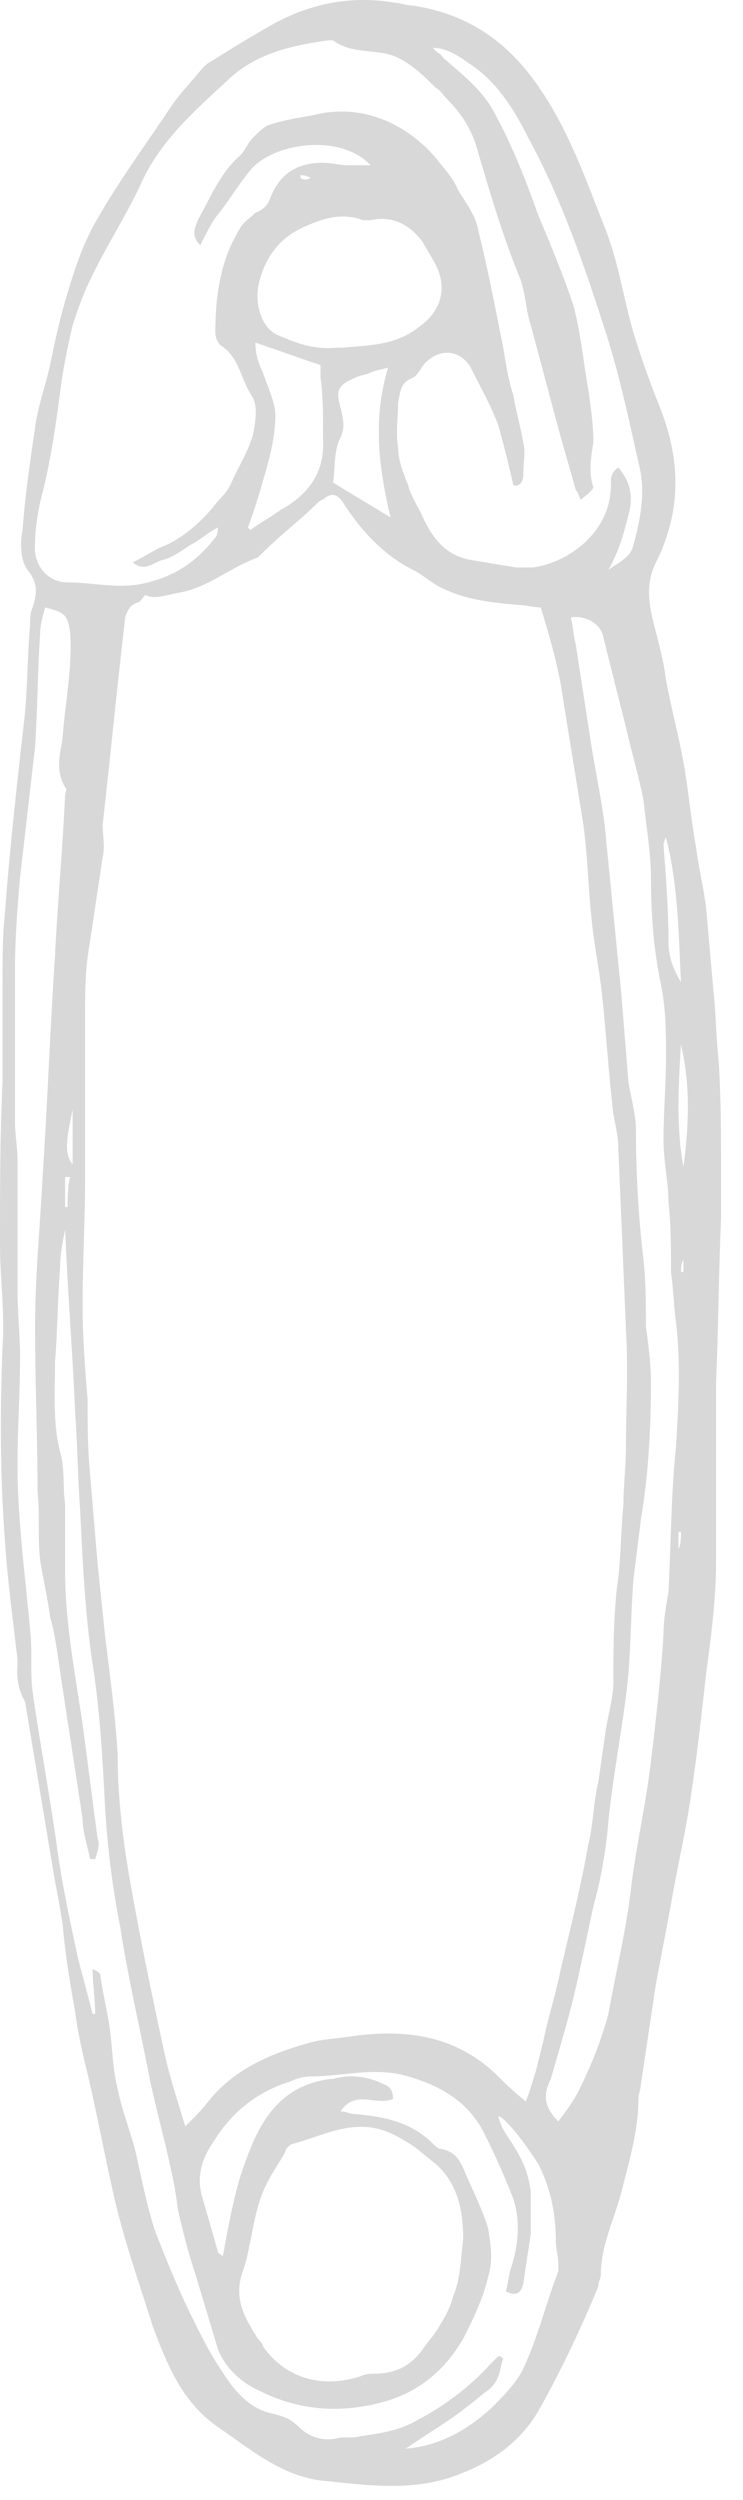 <?xml version="1.0" encoding="UTF-8"?> <svg xmlns="http://www.w3.org/2000/svg" width="11" height="37" viewBox="0 0 11 37" fill="none"> <path d="M0.259 24.556C0.185 23.928 0.111 23.373 0.074 22.818C-6.78823e-06 21.857 -9.05005e-06 20.896 0.037 19.934C0.074 19.417 0 18.936 0 18.418C0 17.605 -9.05005e-06 16.791 0.037 16.015C0.037 15.534 0.037 15.054 0.037 14.536C0.037 14.203 0.037 13.834 0.074 13.501C0.148 12.502 0.259 11.541 0.371 10.543C0.408 10.099 0.408 9.692 0.445 9.249C0.445 9.175 0.445 9.064 0.482 8.99C0.556 8.768 0.556 8.62 0.408 8.435C0.297 8.287 0.297 8.029 0.334 7.844C0.371 7.326 0.445 6.845 0.519 6.328C0.556 6.032 0.667 5.736 0.741 5.403C0.815 5.034 0.89 4.701 1.001 4.331C1.112 3.961 1.223 3.629 1.409 3.296C1.742 2.704 2.15 2.15 2.521 1.595C2.669 1.373 2.854 1.188 3.002 1.004C3.039 0.967 3.077 0.93 3.151 0.893C3.447 0.708 3.744 0.523 4.077 0.338C4.633 0.042 5.226 -0.069 5.857 0.042C5.931 0.042 6.005 0.079 6.079 0.079C6.894 0.19 7.487 0.597 7.932 1.225C8.414 1.891 8.674 2.667 8.97 3.407C9.155 3.888 9.23 4.405 9.378 4.923C9.489 5.293 9.637 5.699 9.786 6.069C10.082 6.845 10.082 7.585 9.711 8.324C9.563 8.62 9.6 8.916 9.674 9.212C9.749 9.508 9.823 9.766 9.86 10.062C9.934 10.469 10.045 10.876 10.119 11.282C10.193 11.689 10.23 12.133 10.305 12.54C10.342 12.835 10.416 13.131 10.453 13.427C10.49 13.834 10.527 14.277 10.564 14.684C10.601 15.017 10.601 15.35 10.638 15.682C10.675 16.237 10.675 16.755 10.675 17.309C10.675 17.568 10.675 17.79 10.675 18.049C10.638 18.862 10.638 19.639 10.601 20.452C10.601 21.339 10.601 22.227 10.601 23.114C10.601 23.669 10.527 24.223 10.453 24.778C10.379 25.444 10.305 26.109 10.193 26.812C10.119 27.255 10.008 27.736 9.934 28.18C9.86 28.586 9.786 28.956 9.711 29.363C9.637 29.843 9.563 30.361 9.489 30.842C9.489 30.916 9.452 30.99 9.452 31.064C9.452 31.544 9.304 32.025 9.193 32.469C9.081 32.875 8.896 33.245 8.896 33.652C8.896 33.726 8.859 33.763 8.859 33.837C8.599 34.465 8.303 35.094 7.969 35.685C7.71 36.129 7.302 36.425 6.82 36.61C6.19 36.869 5.523 36.795 4.856 36.721C4.226 36.684 3.744 36.277 3.262 35.944C2.706 35.575 2.483 35.02 2.261 34.428C2.076 33.837 1.853 33.208 1.705 32.58C1.557 31.951 1.446 31.322 1.297 30.694C1.223 30.398 1.149 30.065 1.112 29.77C1.038 29.363 0.964 28.919 0.927 28.475C0.89 28.254 0.853 28.032 0.815 27.847C0.667 26.959 0.519 26.072 0.371 25.185C0.222 24.926 0.259 24.704 0.259 24.556ZM2.15 8.805C2.113 8.842 2.076 8.916 2.039 8.916C1.927 8.953 1.89 9.027 1.853 9.138C1.816 9.471 1.779 9.803 1.742 10.136C1.668 10.839 1.594 11.541 1.52 12.207C1.52 12.355 1.557 12.54 1.52 12.687C1.446 13.168 1.371 13.686 1.297 14.166C1.26 14.462 1.26 14.721 1.26 15.017C1.26 15.165 1.26 15.276 1.26 15.424C1.26 15.756 1.26 16.052 1.26 16.385C1.26 16.718 1.26 17.087 1.26 17.42C1.26 18.049 1.223 18.677 1.223 19.343C1.223 19.786 1.26 20.267 1.297 20.711C1.297 21.081 1.297 21.45 1.334 21.82C1.371 22.264 1.409 22.707 1.446 23.151C1.483 23.521 1.52 23.854 1.557 24.223C1.631 24.815 1.705 25.37 1.742 25.961C1.742 26.59 1.816 27.218 1.927 27.847C2.076 28.697 2.261 29.585 2.446 30.435C2.521 30.768 2.632 31.101 2.743 31.47C2.891 31.322 3.002 31.212 3.114 31.064C3.484 30.62 4.003 30.398 4.522 30.25C4.745 30.176 4.967 30.176 5.189 30.139C5.968 30.028 6.709 30.102 7.339 30.694C7.45 30.805 7.599 30.953 7.784 31.101C7.858 30.916 7.895 30.768 7.932 30.657C7.969 30.509 8.006 30.361 8.043 30.213C8.118 29.843 8.229 29.511 8.303 29.141C8.451 28.512 8.599 27.921 8.711 27.292C8.785 26.996 8.785 26.664 8.859 26.368C8.896 26.109 8.933 25.85 8.97 25.591C9.007 25.37 9.081 25.111 9.081 24.889C9.081 24.371 9.081 23.854 9.155 23.336C9.193 23.003 9.193 22.634 9.23 22.264C9.23 21.968 9.267 21.709 9.267 21.413C9.267 20.822 9.304 20.267 9.267 19.675C9.23 18.788 9.193 17.901 9.155 17.013C9.155 16.828 9.118 16.681 9.081 16.496C9.007 15.867 8.97 15.202 8.896 14.573C8.859 14.314 8.822 14.092 8.785 13.834C8.711 13.279 8.711 12.761 8.637 12.207C8.525 11.504 8.414 10.839 8.303 10.136C8.229 9.729 8.118 9.36 8.006 8.99C7.895 8.99 7.784 8.953 7.673 8.953C7.265 8.916 6.894 8.879 6.524 8.694C6.375 8.62 6.264 8.509 6.116 8.435C5.671 8.213 5.338 7.844 5.078 7.437C5.004 7.326 4.93 7.289 4.819 7.363C4.782 7.4 4.745 7.4 4.707 7.437C4.448 7.696 4.151 7.918 3.892 8.177C3.855 8.214 3.855 8.213 3.818 8.25C3.41 8.398 3.077 8.694 2.669 8.768C2.446 8.805 2.298 8.879 2.15 8.805ZM8.599 7.4C8.562 7.326 8.562 7.289 8.525 7.252C8.451 6.993 8.377 6.735 8.303 6.476C8.155 5.921 8.006 5.366 7.858 4.812C7.784 4.59 7.784 4.368 7.71 4.146C7.45 3.518 7.265 2.889 7.08 2.261C7.006 1.965 6.857 1.706 6.635 1.484C6.561 1.41 6.524 1.336 6.45 1.299C6.264 1.114 6.116 0.967 5.894 0.856C5.597 0.708 5.226 0.819 4.93 0.597C4.93 0.597 4.893 0.597 4.856 0.597C4.337 0.671 3.818 0.782 3.41 1.151C2.891 1.632 2.372 2.076 2.076 2.741C1.853 3.222 1.557 3.666 1.334 4.146C1.223 4.368 1.149 4.59 1.075 4.812C1.001 5.145 0.927 5.477 0.89 5.81C0.815 6.365 0.741 6.882 0.593 7.437C0.556 7.622 0.519 7.844 0.519 8.029C0.482 8.361 0.704 8.62 1.001 8.62C1.409 8.62 1.779 8.731 2.187 8.62C2.632 8.509 2.928 8.287 3.188 7.955C3.225 7.918 3.225 7.844 3.225 7.807C3.077 7.881 2.965 7.992 2.817 8.066C2.706 8.14 2.558 8.25 2.409 8.287C2.261 8.324 2.15 8.472 1.965 8.324C2.113 8.25 2.224 8.177 2.372 8.103C2.669 7.992 2.928 7.77 3.151 7.511C3.225 7.4 3.336 7.326 3.41 7.178C3.521 6.919 3.67 6.698 3.744 6.439C3.781 6.254 3.818 6.032 3.744 5.884C3.558 5.625 3.558 5.293 3.262 5.108C3.225 5.071 3.188 4.997 3.188 4.923C3.188 4.368 3.262 3.851 3.558 3.37C3.595 3.296 3.707 3.222 3.781 3.148C3.892 3.111 3.966 3.037 4.003 2.926C4.151 2.556 4.411 2.409 4.782 2.409C4.893 2.409 5.041 2.446 5.152 2.446C5.263 2.446 5.338 2.446 5.486 2.446C5.041 1.965 4.04 2.113 3.707 2.519C3.521 2.741 3.373 3 3.188 3.222C3.114 3.333 3.039 3.481 2.965 3.629C2.817 3.481 2.891 3.37 2.928 3.259C3.114 2.926 3.262 2.556 3.558 2.298C3.633 2.224 3.67 2.113 3.744 2.039C3.818 1.965 3.892 1.891 3.966 1.854C4.189 1.78 4.411 1.743 4.633 1.706C5.338 1.521 6.005 1.817 6.45 2.335C6.561 2.482 6.709 2.63 6.783 2.815C6.894 3 7.043 3.185 7.08 3.407C7.228 3.998 7.339 4.59 7.45 5.145C7.487 5.366 7.525 5.625 7.599 5.847C7.636 6.069 7.71 6.328 7.747 6.55C7.784 6.698 7.747 6.845 7.747 7.03C7.747 7.141 7.673 7.215 7.599 7.178C7.525 6.845 7.45 6.55 7.376 6.291C7.265 5.995 7.117 5.736 6.969 5.44C6.82 5.182 6.524 5.145 6.301 5.366C6.227 5.44 6.19 5.551 6.116 5.588C5.931 5.662 5.931 5.773 5.894 5.958C5.894 6.18 5.857 6.402 5.894 6.624C5.894 6.808 5.968 6.993 6.042 7.178C6.079 7.326 6.153 7.437 6.227 7.585C6.375 7.918 6.561 8.214 6.969 8.287C7.191 8.324 7.413 8.361 7.636 8.398C7.71 8.398 7.821 8.398 7.895 8.398C8.414 8.324 9.044 7.881 9.044 7.178C9.044 7.067 9.044 6.993 9.155 6.919C9.341 7.141 9.378 7.363 9.304 7.622C9.23 7.918 9.155 8.177 9.007 8.435C9.155 8.324 9.341 8.25 9.378 8.066C9.489 7.659 9.563 7.252 9.452 6.845C9.304 6.18 9.155 5.477 8.933 4.812C8.637 3.888 8.303 2.926 7.821 2.039C7.599 1.595 7.339 1.188 6.931 0.93C6.783 0.819 6.598 0.708 6.413 0.708C6.45 0.782 6.524 0.782 6.561 0.856C6.857 1.114 7.154 1.336 7.339 1.706C7.599 2.187 7.784 2.667 7.969 3.185C8.155 3.629 8.34 4.072 8.488 4.516C8.599 4.923 8.637 5.366 8.711 5.773C8.748 6.032 8.785 6.291 8.785 6.55C8.748 6.772 8.711 6.993 8.785 7.215C8.748 7.289 8.674 7.326 8.599 7.4ZM1.409 27.514C1.371 27.514 1.334 27.514 1.334 27.514C1.297 27.329 1.223 27.107 1.223 26.922C1.112 26.183 1.001 25.48 0.89 24.741C0.853 24.482 0.815 24.186 0.741 23.928C0.704 23.632 0.63 23.336 0.593 23.077C0.556 22.744 0.593 22.412 0.556 22.079C0.556 21.265 0.519 20.452 0.519 19.639C0.519 18.899 0.593 18.16 0.63 17.42C0.704 16.311 0.741 15.239 0.815 14.129C0.853 13.353 0.927 12.576 0.964 11.763C0.964 11.726 1.001 11.689 0.964 11.652C0.815 11.393 0.89 11.171 0.927 10.913C0.964 10.395 1.075 9.877 1.038 9.36C1.001 9.101 0.964 9.064 0.667 8.99C0.63 9.138 0.593 9.249 0.593 9.397C0.556 9.951 0.556 10.506 0.519 11.06C0.445 11.689 0.371 12.355 0.297 12.983C0.259 13.427 0.222 13.871 0.222 14.351C0.222 15.091 0.222 15.867 0.222 16.607C0.222 16.791 0.259 16.976 0.259 17.161C0.259 17.79 0.259 18.455 0.259 19.084C0.259 19.417 0.297 19.75 0.297 20.082C0.297 20.6 0.259 21.154 0.259 21.672C0.259 22.486 0.371 23.299 0.445 24.112C0.482 24.408 0.445 24.741 0.482 25.037C0.593 25.813 0.741 26.59 0.853 27.403C0.927 27.921 1.038 28.438 1.149 28.956C1.223 29.252 1.297 29.511 1.371 29.806H1.409C1.409 29.585 1.371 29.363 1.371 29.141C1.446 29.178 1.446 29.178 1.483 29.215C1.52 29.511 1.594 29.77 1.631 30.065C1.668 30.361 1.668 30.62 1.742 30.916C1.816 31.285 1.965 31.618 2.039 31.988C2.113 32.321 2.187 32.691 2.298 33.023C2.483 33.504 2.669 33.948 2.891 34.391C3.002 34.613 3.114 34.835 3.262 35.057C3.447 35.353 3.67 35.648 4.04 35.722C4.189 35.759 4.3 35.796 4.411 35.907C4.559 36.055 4.745 36.129 4.967 36.092C5.078 36.055 5.226 36.092 5.338 36.055C5.597 36.018 5.857 35.981 6.079 35.87C6.524 35.648 6.931 35.353 7.265 34.983C7.302 34.946 7.339 34.909 7.376 34.872C7.413 34.872 7.413 34.872 7.45 34.909C7.413 34.983 7.413 35.094 7.376 35.168C7.339 35.279 7.265 35.353 7.154 35.427C6.894 35.648 6.635 35.833 6.338 36.018C6.227 36.092 6.116 36.166 6.005 36.24C6.487 36.203 6.894 35.981 7.265 35.648C7.45 35.464 7.636 35.279 7.747 35.057C7.969 34.576 8.081 34.096 8.266 33.615C8.266 33.578 8.266 33.541 8.266 33.504C8.266 33.393 8.229 33.282 8.229 33.171C8.229 32.764 8.155 32.395 7.969 32.025C7.821 31.803 7.673 31.581 7.487 31.396C7.45 31.359 7.413 31.322 7.376 31.322C7.413 31.47 7.487 31.581 7.562 31.692C7.71 31.914 7.821 32.136 7.858 32.432C7.858 32.654 7.858 32.838 7.858 33.06C7.821 33.319 7.784 33.541 7.747 33.8C7.71 33.948 7.636 33.985 7.487 33.911C7.525 33.8 7.525 33.689 7.562 33.578C7.673 33.245 7.71 32.875 7.599 32.543C7.487 32.247 7.339 31.914 7.191 31.618C6.969 31.138 6.561 30.879 6.042 30.731C5.56 30.583 5.078 30.731 4.596 30.731C4.485 30.731 4.374 30.768 4.3 30.805C3.818 30.953 3.447 31.248 3.188 31.655C3.002 31.914 2.891 32.21 3.002 32.543C3.077 32.801 3.151 33.06 3.225 33.319C3.225 33.356 3.262 33.356 3.299 33.393C3.373 32.986 3.447 32.58 3.558 32.21C3.781 31.544 4.04 30.879 4.893 30.768H4.93C5.189 30.694 5.449 30.731 5.671 30.842C5.782 30.879 5.819 30.953 5.819 31.064C5.56 31.174 5.263 30.916 5.041 31.248C5.115 31.248 5.189 31.285 5.226 31.285C5.671 31.322 6.079 31.396 6.413 31.729C6.45 31.766 6.487 31.803 6.524 31.803C6.746 31.84 6.82 31.988 6.894 32.173C7.006 32.432 7.154 32.727 7.228 32.986C7.265 33.208 7.302 33.467 7.228 33.689C7.154 34.022 7.006 34.317 6.857 34.613C6.598 35.057 6.227 35.39 5.708 35.538C5.078 35.722 4.448 35.685 3.855 35.39C3.595 35.279 3.336 35.057 3.225 34.761C3.114 34.391 3.002 34.022 2.891 33.652C2.78 33.319 2.706 33.023 2.632 32.691C2.595 32.358 2.521 32.062 2.446 31.729C2.372 31.433 2.298 31.137 2.224 30.805C2.076 30.028 1.89 29.252 1.779 28.512C1.668 27.958 1.594 27.366 1.557 26.775C1.52 26.072 1.483 25.333 1.371 24.63C1.26 23.891 1.223 23.114 1.186 22.338C1.149 21.857 1.149 21.376 1.112 20.896C1.075 20.008 1.001 19.121 0.964 18.197C0.927 18.381 0.89 18.566 0.89 18.751C0.853 19.232 0.853 19.675 0.815 20.156C0.815 20.6 0.778 21.044 0.89 21.487C0.964 21.746 0.927 22.005 0.964 22.264C0.964 22.596 0.964 22.929 0.964 23.262C0.964 24.002 1.112 24.778 1.223 25.517C1.297 26.072 1.371 26.664 1.446 27.218C1.483 27.292 1.446 27.403 1.409 27.514ZM8.266 31.396C8.377 31.248 8.488 31.101 8.562 30.953C8.748 30.583 8.896 30.213 9.007 29.806C9.118 29.178 9.267 28.586 9.341 27.958C9.415 27.329 9.563 26.701 9.637 26.072C9.711 25.444 9.786 24.815 9.823 24.186C9.823 23.965 9.86 23.78 9.897 23.558C9.934 22.855 9.934 22.116 10.008 21.413C10.045 20.785 10.082 20.193 10.008 19.565C9.971 19.306 9.971 19.084 9.934 18.825C9.934 18.492 9.934 18.123 9.897 17.79C9.897 17.494 9.823 17.198 9.823 16.866C9.823 16.459 9.86 16.052 9.86 15.645C9.86 15.276 9.86 14.943 9.786 14.573C9.674 14.055 9.637 13.501 9.637 12.983C9.637 12.613 9.563 12.207 9.526 11.837C9.452 11.467 9.341 11.098 9.267 10.765C9.155 10.321 9.044 9.877 8.933 9.434C8.896 9.212 8.637 9.101 8.451 9.138C8.488 9.286 8.488 9.397 8.525 9.545C8.599 10.025 8.674 10.506 8.748 10.987C8.822 11.467 8.933 11.948 8.97 12.392C9.044 13.131 9.118 13.908 9.193 14.647C9.23 15.091 9.267 15.571 9.304 16.015C9.341 16.237 9.415 16.496 9.415 16.718C9.415 17.346 9.452 18.012 9.526 18.64C9.563 18.973 9.563 19.306 9.563 19.639C9.6 19.897 9.637 20.193 9.637 20.452C9.637 21.154 9.6 21.82 9.489 22.486C9.452 22.781 9.415 23.077 9.378 23.373C9.341 23.854 9.341 24.297 9.304 24.778C9.23 25.517 9.081 26.22 9.007 26.959C8.97 27.403 8.896 27.81 8.785 28.217C8.711 28.549 8.637 28.919 8.562 29.252C8.451 29.77 8.303 30.25 8.155 30.768C8.043 30.99 8.043 31.174 8.266 31.396ZM6.857 33.134C6.857 32.727 6.783 32.321 6.45 32.025C6.301 31.914 6.153 31.766 6.005 31.692C5.894 31.618 5.745 31.544 5.597 31.507C5.152 31.396 4.745 31.618 4.337 31.729C4.3 31.729 4.226 31.803 4.226 31.84C4.151 31.988 4.04 32.136 3.966 32.284C3.744 32.691 3.744 33.171 3.595 33.615C3.447 34.022 3.633 34.317 3.818 34.613C3.855 34.65 3.892 34.687 3.892 34.724C4.226 35.205 4.782 35.353 5.338 35.168C5.412 35.131 5.486 35.131 5.523 35.131C5.857 35.131 6.079 35.02 6.264 34.761C6.338 34.65 6.45 34.539 6.524 34.391C6.598 34.28 6.672 34.133 6.709 33.985C6.82 33.726 6.82 33.43 6.857 33.134ZM5.004 5.145C5.004 5.145 5.041 5.145 5.078 5.145C5.486 5.108 5.857 5.108 6.19 4.849C6.561 4.59 6.635 4.22 6.413 3.851C6.375 3.777 6.301 3.666 6.264 3.592C6.079 3.333 5.819 3.185 5.486 3.259C5.449 3.259 5.412 3.259 5.375 3.259C5.078 3.148 4.819 3.222 4.559 3.333C4.189 3.481 3.966 3.74 3.855 4.109C3.744 4.442 3.855 4.849 4.114 4.96C4.374 5.071 4.633 5.182 5.004 5.145ZM3.781 5.071C3.781 5.219 3.818 5.366 3.892 5.514C3.966 5.736 4.077 5.958 4.077 6.143C4.077 6.439 4.003 6.735 3.929 6.993C3.855 7.252 3.781 7.511 3.67 7.807L3.707 7.844C3.855 7.733 4.003 7.659 4.151 7.548C4.559 7.326 4.819 6.993 4.782 6.476C4.782 6.439 4.782 6.402 4.782 6.365C4.782 6.106 4.782 5.847 4.745 5.588C4.745 5.514 4.745 5.44 4.745 5.403C4.411 5.293 4.114 5.182 3.781 5.071ZM5.745 5.44C5.634 5.477 5.56 5.477 5.486 5.514C5.412 5.551 5.338 5.551 5.263 5.588C5.004 5.699 4.967 5.773 5.041 6.032C5.078 6.18 5.115 6.328 5.041 6.476C4.93 6.698 4.967 6.956 4.93 7.141C5.226 7.326 5.486 7.474 5.782 7.659C5.597 6.882 5.523 6.18 5.745 5.44ZM10.082 14.536C10.045 13.834 10.045 13.131 9.86 12.392C9.823 12.466 9.823 12.502 9.823 12.502C9.86 12.983 9.897 13.464 9.897 13.944C9.897 14.166 9.971 14.351 10.082 14.536ZM10.082 15.46C10.045 16.052 10.008 16.681 10.119 17.272C10.193 16.681 10.23 16.089 10.082 15.46ZM1.075 16.422C0.964 16.939 0.964 17.087 1.075 17.235C1.075 16.939 1.075 16.681 1.075 16.422ZM0.964 17.864H1.001C1.001 17.716 1.001 17.568 1.038 17.42C1.001 17.42 1.001 17.42 0.964 17.42C0.964 17.605 0.964 17.716 0.964 17.864ZM10.045 22.929C10.045 22.892 10.045 22.892 10.045 22.929C10.082 22.855 10.082 22.744 10.082 22.67C10.082 22.67 10.082 22.67 10.045 22.67C10.045 22.744 10.045 22.818 10.045 22.929ZM10.119 18.64C10.082 18.714 10.082 18.751 10.082 18.825H10.119C10.119 18.788 10.119 18.714 10.119 18.64ZM4.596 2.63C4.522 2.593 4.485 2.593 4.448 2.593V2.63C4.485 2.667 4.559 2.667 4.596 2.63Z" fill="#D8D8D8"></path> </svg> 